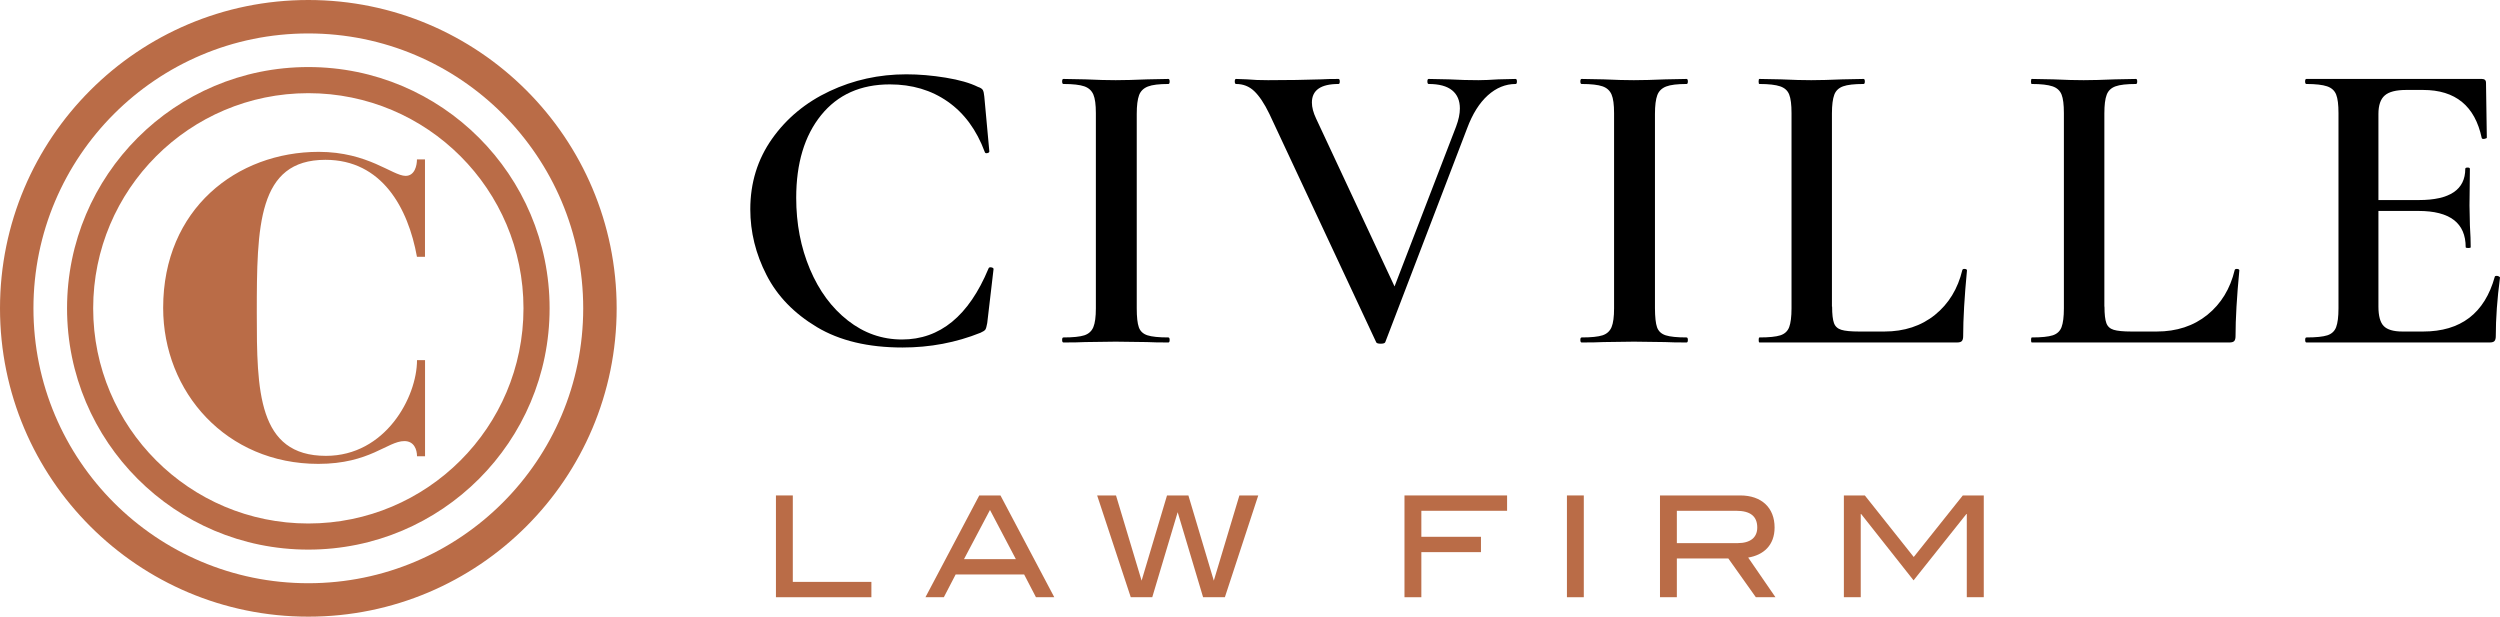 <svg width="300" height="74" viewBox="0 0 300 74" fill="none" xmlns="http://www.w3.org/2000/svg">
<g clip-path="url(#clip0)">
<path d="M113.486 9.319C115.123 9.586 116.409 9.958 117.358 10.429C117.66 10.527 117.857 10.654 117.941 10.808C118.025 10.956 118.082 11.223 118.117 11.595L118.721 18.173C118.721 18.272 118.637 18.342 118.468 18.377C118.299 18.412 118.201 18.363 118.166 18.222C117.189 15.594 115.713 13.584 113.739 12.2C111.764 10.815 109.445 10.127 106.781 10.127C103.275 10.127 100.527 11.357 98.531 13.823C96.543 16.283 95.545 19.593 95.545 23.739C95.545 26.845 96.093 29.691 97.189 32.292C98.285 34.892 99.803 36.944 101.743 38.462C103.682 39.98 105.847 40.739 108.243 40.739C112.797 40.739 116.254 37.907 118.616 32.235C118.651 32.102 118.756 32.053 118.946 32.081C119.129 32.116 119.227 32.179 119.227 32.285L118.468 38.764C118.398 39.172 118.32 39.431 118.243 39.551C118.159 39.67 117.962 39.797 117.66 39.931C114.722 41.111 111.602 41.701 108.299 41.701C104.181 41.701 100.759 40.886 98.025 39.249C95.292 37.611 93.275 35.531 91.982 33.001C90.682 30.471 90.035 27.843 90.035 25.109C90.035 21.94 90.907 19.122 92.642 16.662C94.378 14.203 96.683 12.291 99.55 10.942C102.417 9.593 105.488 8.918 108.756 8.918C110.274 8.918 111.848 9.051 113.486 9.319Z" fill="black"/>
<path d="M136.662 39.277C136.831 39.748 137.175 40.071 137.702 40.24C138.222 40.408 139.058 40.493 140.204 40.493C140.302 40.493 140.358 40.591 140.358 40.795C140.358 40.999 140.309 41.097 140.204 41.097C139.122 41.097 138.264 41.083 137.625 41.048L133.879 40.999L130.239 41.048C129.599 41.083 128.721 41.097 127.611 41.097C127.512 41.097 127.456 40.999 127.456 40.795C127.456 40.591 127.505 40.493 127.611 40.493C128.756 40.493 129.592 40.408 130.112 40.24C130.632 40.071 130.998 39.741 131.202 39.256C131.405 38.764 131.504 38.019 131.504 37.007V13.57C131.504 12.558 131.405 11.813 131.202 11.342C130.998 10.872 130.639 10.541 130.112 10.359C129.585 10.176 128.756 10.078 127.611 10.078C127.512 10.078 127.456 9.979 127.456 9.775C127.456 9.572 127.505 9.473 127.611 9.473L130.239 9.522C131.722 9.593 132.937 9.621 133.879 9.621C134.926 9.621 136.191 9.586 137.674 9.522L140.204 9.473C140.302 9.473 140.358 9.572 140.358 9.775C140.358 9.979 140.309 10.078 140.204 10.078C139.093 10.078 138.271 10.176 137.751 10.38C137.231 10.584 136.873 10.928 136.69 11.42C136.507 11.912 136.409 12.657 136.409 13.669V36.993C136.409 38.047 136.493 38.806 136.662 39.277Z" fill="black"/>
<path d="M182.031 9.775C182.031 9.979 181.982 10.078 181.876 10.078C180.661 10.078 179.55 10.534 178.538 11.441C177.526 12.354 176.697 13.669 176.058 15.39L166.24 41.041C166.205 41.174 166.022 41.245 165.685 41.245C165.348 41.245 165.158 41.174 165.13 41.041L152.326 13.669C151.722 12.418 151.11 11.511 150.506 10.935C149.902 10.359 149.171 10.078 148.327 10.078C148.229 10.078 148.173 9.979 148.173 9.775C148.173 9.572 148.222 9.473 148.327 9.473L149.642 9.522C150.386 9.593 151.23 9.621 152.171 9.621C154.533 9.621 156.655 9.586 158.545 9.522C159.086 9.487 159.775 9.473 160.618 9.473C160.717 9.473 160.773 9.572 160.773 9.775C160.773 9.979 160.724 10.078 160.618 10.078C158.496 10.078 157.428 10.822 157.428 12.305C157.428 12.882 157.597 13.521 157.934 14.231L167.344 34.372L174.729 15.194C175.032 14.385 175.186 13.662 175.186 13.015C175.186 12.073 174.877 11.342 174.252 10.836C173.626 10.331 172.691 10.078 171.441 10.078C171.342 10.078 171.286 9.979 171.286 9.775C171.286 9.572 171.335 9.473 171.441 9.473L173.872 9.522C175.151 9.593 176.332 9.621 177.414 9.621C178.053 9.621 178.847 9.586 179.789 9.522L181.862 9.473C181.975 9.473 182.031 9.572 182.031 9.775Z" fill="black"/>
<path d="M198.847 39.277C199.016 39.748 199.361 40.071 199.888 40.24C200.408 40.408 201.244 40.493 202.389 40.493C202.488 40.493 202.544 40.591 202.544 40.795C202.544 40.999 202.495 41.097 202.389 41.097C201.307 41.097 200.45 41.083 199.81 41.048L196.065 40.999L192.424 41.048C191.785 41.083 190.907 41.097 189.796 41.097C189.698 41.097 189.642 40.999 189.642 40.795C189.642 40.591 189.691 40.493 189.796 40.493C190.942 40.493 191.778 40.408 192.298 40.24C192.818 40.071 193.183 39.741 193.387 39.256C193.591 38.764 193.689 38.019 193.689 37.007V13.57C193.689 12.558 193.591 11.813 193.387 11.342C193.183 10.872 192.825 10.541 192.298 10.359C191.771 10.176 190.942 10.078 189.796 10.078C189.698 10.078 189.642 9.979 189.642 9.775C189.642 9.572 189.691 9.473 189.796 9.473L192.424 9.522C193.907 9.593 195.123 9.621 196.065 9.621C197.112 9.621 198.377 9.586 199.859 9.522L202.389 9.473C202.488 9.473 202.544 9.572 202.544 9.775C202.544 9.979 202.495 10.078 202.389 10.078C201.279 10.078 200.457 10.176 199.937 10.38C199.417 10.584 199.058 10.928 198.876 11.42C198.693 11.912 198.595 12.657 198.595 13.669V36.993C198.602 38.047 198.679 38.806 198.847 39.277Z" fill="black"/>
<path d="M219.853 36.796C219.853 37.71 219.93 38.363 220.077 38.771C220.225 39.179 220.527 39.446 220.963 39.579C221.399 39.713 222.108 39.783 223.085 39.783H226.121C228.517 39.783 230.541 39.115 232.193 37.787C233.844 36.452 234.94 34.66 235.482 32.397C235.517 32.299 235.615 32.256 235.784 32.27C235.952 32.292 236.037 32.348 236.037 32.446C235.735 35.616 235.58 38.251 235.58 40.338C235.58 40.605 235.531 40.802 235.425 40.921C235.327 41.041 235.123 41.097 234.821 41.097H211.139C211.068 41.097 211.04 40.999 211.04 40.795C211.04 40.591 211.075 40.493 211.139 40.493C212.284 40.493 213.12 40.408 213.64 40.24C214.16 40.071 214.519 39.741 214.702 39.256C214.884 38.764 214.983 38.019 214.983 37.007V13.57C214.983 12.558 214.891 11.813 214.702 11.342C214.519 10.872 214.153 10.541 213.612 10.359C213.071 10.176 212.249 10.078 211.132 10.078C211.061 10.078 211.033 9.979 211.033 9.775C211.033 9.572 211.068 9.473 211.132 9.473L213.711 9.522C215.193 9.593 216.409 9.621 217.351 9.621C218.363 9.621 219.607 9.586 221.096 9.522L223.626 9.473C223.725 9.473 223.781 9.572 223.781 9.775C223.781 9.979 223.732 10.078 223.626 10.078C222.516 10.078 221.694 10.169 221.174 10.359C220.654 10.548 220.295 10.879 220.113 11.371C219.93 11.863 219.832 12.607 219.832 13.619V36.796H219.853Z" fill="black"/>
<path d="M252.537 36.796C252.537 37.71 252.614 38.363 252.762 38.771C252.91 39.179 253.205 39.446 253.648 39.579C254.083 39.713 254.793 39.783 255.77 39.783H258.806C261.202 39.783 263.226 39.115 264.877 37.787C266.529 36.452 267.625 34.66 268.166 32.397C268.201 32.299 268.3 32.256 268.468 32.27C268.637 32.292 268.721 32.348 268.721 32.446C268.419 35.616 268.264 38.251 268.264 40.338C268.264 40.605 268.215 40.802 268.11 40.921C268.004 41.041 267.808 41.097 267.506 41.097H243.823C243.753 41.097 243.725 40.999 243.725 40.795C243.725 40.591 243.76 40.493 243.823 40.493C244.969 40.493 245.805 40.408 246.325 40.24C246.845 40.071 247.203 39.741 247.386 39.256C247.569 38.764 247.667 38.019 247.667 37.007V13.57C247.667 12.558 247.576 11.813 247.386 11.342C247.196 10.872 246.838 10.541 246.297 10.359C245.756 10.176 244.926 10.078 243.816 10.078C243.746 10.078 243.718 9.979 243.718 9.775C243.718 9.572 243.753 9.473 243.816 9.473L246.395 9.522C247.878 9.593 249.094 9.621 250.042 9.621C251.054 9.621 252.298 9.586 253.788 9.522L256.318 9.473C256.416 9.473 256.465 9.572 256.465 9.775C256.465 9.979 256.416 10.078 256.318 10.078C255.208 10.078 254.385 10.169 253.865 10.359C253.345 10.548 252.987 10.879 252.804 11.371C252.614 11.863 252.523 12.607 252.523 13.619V36.796H252.537Z" fill="black"/>
<path d="M299.599 33.1C299.698 33.1 299.796 33.128 299.874 33.177C299.958 33.226 300 33.268 300 33.303C299.663 35.869 299.494 38.209 299.494 40.338C299.494 40.605 299.445 40.802 299.339 40.921C299.241 41.041 299.037 41.097 298.735 41.097H276.774C276.676 41.097 276.62 40.999 276.62 40.795C276.62 40.591 276.669 40.493 276.774 40.493C277.92 40.493 278.756 40.408 279.276 40.24C279.796 40.071 280.155 39.741 280.337 39.256C280.52 38.764 280.618 38.019 280.618 37.007V13.57C280.618 12.558 280.527 11.813 280.337 11.342C280.148 10.872 279.789 10.541 279.248 10.359C278.707 10.176 277.885 10.078 276.767 10.078C276.669 10.078 276.613 9.979 276.613 9.775C276.613 9.572 276.662 9.473 276.767 9.473H297.814C298.152 9.473 298.32 9.621 298.32 9.93L298.419 16.508C298.419 16.578 298.327 16.627 298.138 16.662C297.948 16.698 297.843 16.662 297.807 16.564C296.999 12.72 294.652 10.794 290.773 10.794H288.749C287.533 10.794 286.676 11.012 286.17 11.455C285.664 11.891 285.411 12.636 285.411 13.683V24.006H290.267C293.978 24.006 295.833 22.755 295.833 20.26C295.833 20.162 295.924 20.106 296.114 20.106C296.297 20.106 296.388 20.155 296.388 20.26L296.339 24.66L296.388 27.035C296.458 28.117 296.486 28.989 296.486 29.663C296.486 29.733 296.388 29.762 296.184 29.762C295.98 29.762 295.882 29.727 295.882 29.663C295.882 26.761 293.992 25.313 290.218 25.313H285.411V36.796C285.411 37.907 285.622 38.687 286.044 39.122C286.465 39.558 287.217 39.783 288.292 39.783H290.773C295.292 39.783 298.159 37.59 299.375 33.205C299.396 33.135 299.466 33.1 299.599 33.1Z" fill="black"/>
<path d="M93.113 71.667V59.453H95.137V69.826H104.567V71.667H93.113Z" fill="#BA6C47"/>
<path d="M124.315 71.667L122.895 68.933H114.68L113.261 71.667H111.054L117.512 59.453H120.056L126.514 71.667H124.315ZM118.798 61.196L115.678 67.099H121.905L118.798 61.196Z" fill="#BA6C47"/>
<path d="M146.985 71.667H144.371L141.321 61.463L138.271 71.667H135.692L131.658 59.453H133.921L136.992 69.678L140.042 59.453H142.607L145.657 69.678L148.728 59.453H150.991L146.985 71.667Z" fill="#BA6C47"/>
<path d="M170.562 61.294V64.415H177.716V66.256H170.562V71.667H168.538V59.453H180.85V61.294H170.562Z" fill="#BA6C47"/>
<path d="M188.032 71.667V59.453H190.056V71.667H188.032Z" fill="#BA6C47"/>
<path d="M210.702 71.667L207.399 67.015H201.222V71.667H199.198V59.453H208.833C211.398 59.453 212.951 60.936 212.951 63.297C212.951 65.455 211.602 66.607 209.782 66.909L213.056 71.667H210.702ZM210.871 63.304C210.871 61.955 210.042 61.294 208.341 61.294H201.222V65.174H208.524C210.042 65.174 210.871 64.499 210.871 63.304Z" fill="#BA6C47"/>
<path d="M236.015 71.667V61.681H235.966L229.627 69.643L223.338 61.681H223.289V71.667H221.265V59.453H223.78L229.648 66.839L235.537 59.453H238.053V71.667H236.015Z" fill="#BA6C47"/>
<path d="M36.999 0C16.564 0 0 16.564 0 37C0 57.436 16.564 74 36.999 74C57.435 74 73.999 57.436 73.999 37C73.999 16.564 57.435 0 36.999 0ZM36.999 69.987C18.777 69.987 4.013 55.215 4.013 37C4.013 18.785 18.784 4.013 36.999 4.013C55.214 4.013 69.986 18.785 69.986 37C69.986 55.215 55.221 69.987 36.999 69.987Z" fill="#BA6C47"/>
<path d="M36.999 8.046C21.005 8.046 8.046 21.012 8.046 37C8.046 52.995 21.012 65.953 36.999 65.953C52.994 65.953 65.952 52.987 65.952 37C65.952 21.005 52.994 8.046 36.999 8.046ZM36.999 62.819C22.741 62.819 11.181 51.259 11.181 37C11.181 22.741 22.741 11.181 36.999 11.181C51.258 11.181 62.818 22.741 62.818 37C62.818 51.259 51.258 62.819 36.999 62.819Z" fill="#BA6C47"/>
<path d="M51.005 54.751H50.042C50.042 53.943 49.691 52.931 48.525 52.931C46.501 52.931 44.378 55.665 38.201 55.665C27.168 55.665 19.579 47.063 19.579 36.944C19.579 25.053 28.433 18.222 38.25 18.222C44.167 18.222 47.105 21.104 48.672 21.104C49.782 21.104 50.035 19.838 50.035 19.129H50.998V30.816H50.035C48.974 24.948 45.833 19.178 39.052 19.178C30.921 19.178 30.815 27.119 30.815 37.597C30.815 46.859 30.914 54.702 39.115 54.702C46.248 54.702 50.042 47.668 50.042 43.212H51.005V54.751Z" fill="#BA6C47"/>
</g>
<defs>
<clipPath id="clip0">
<rect width="300" height="74" fill="white"/>
</clipPath>
</defs>
</svg>
